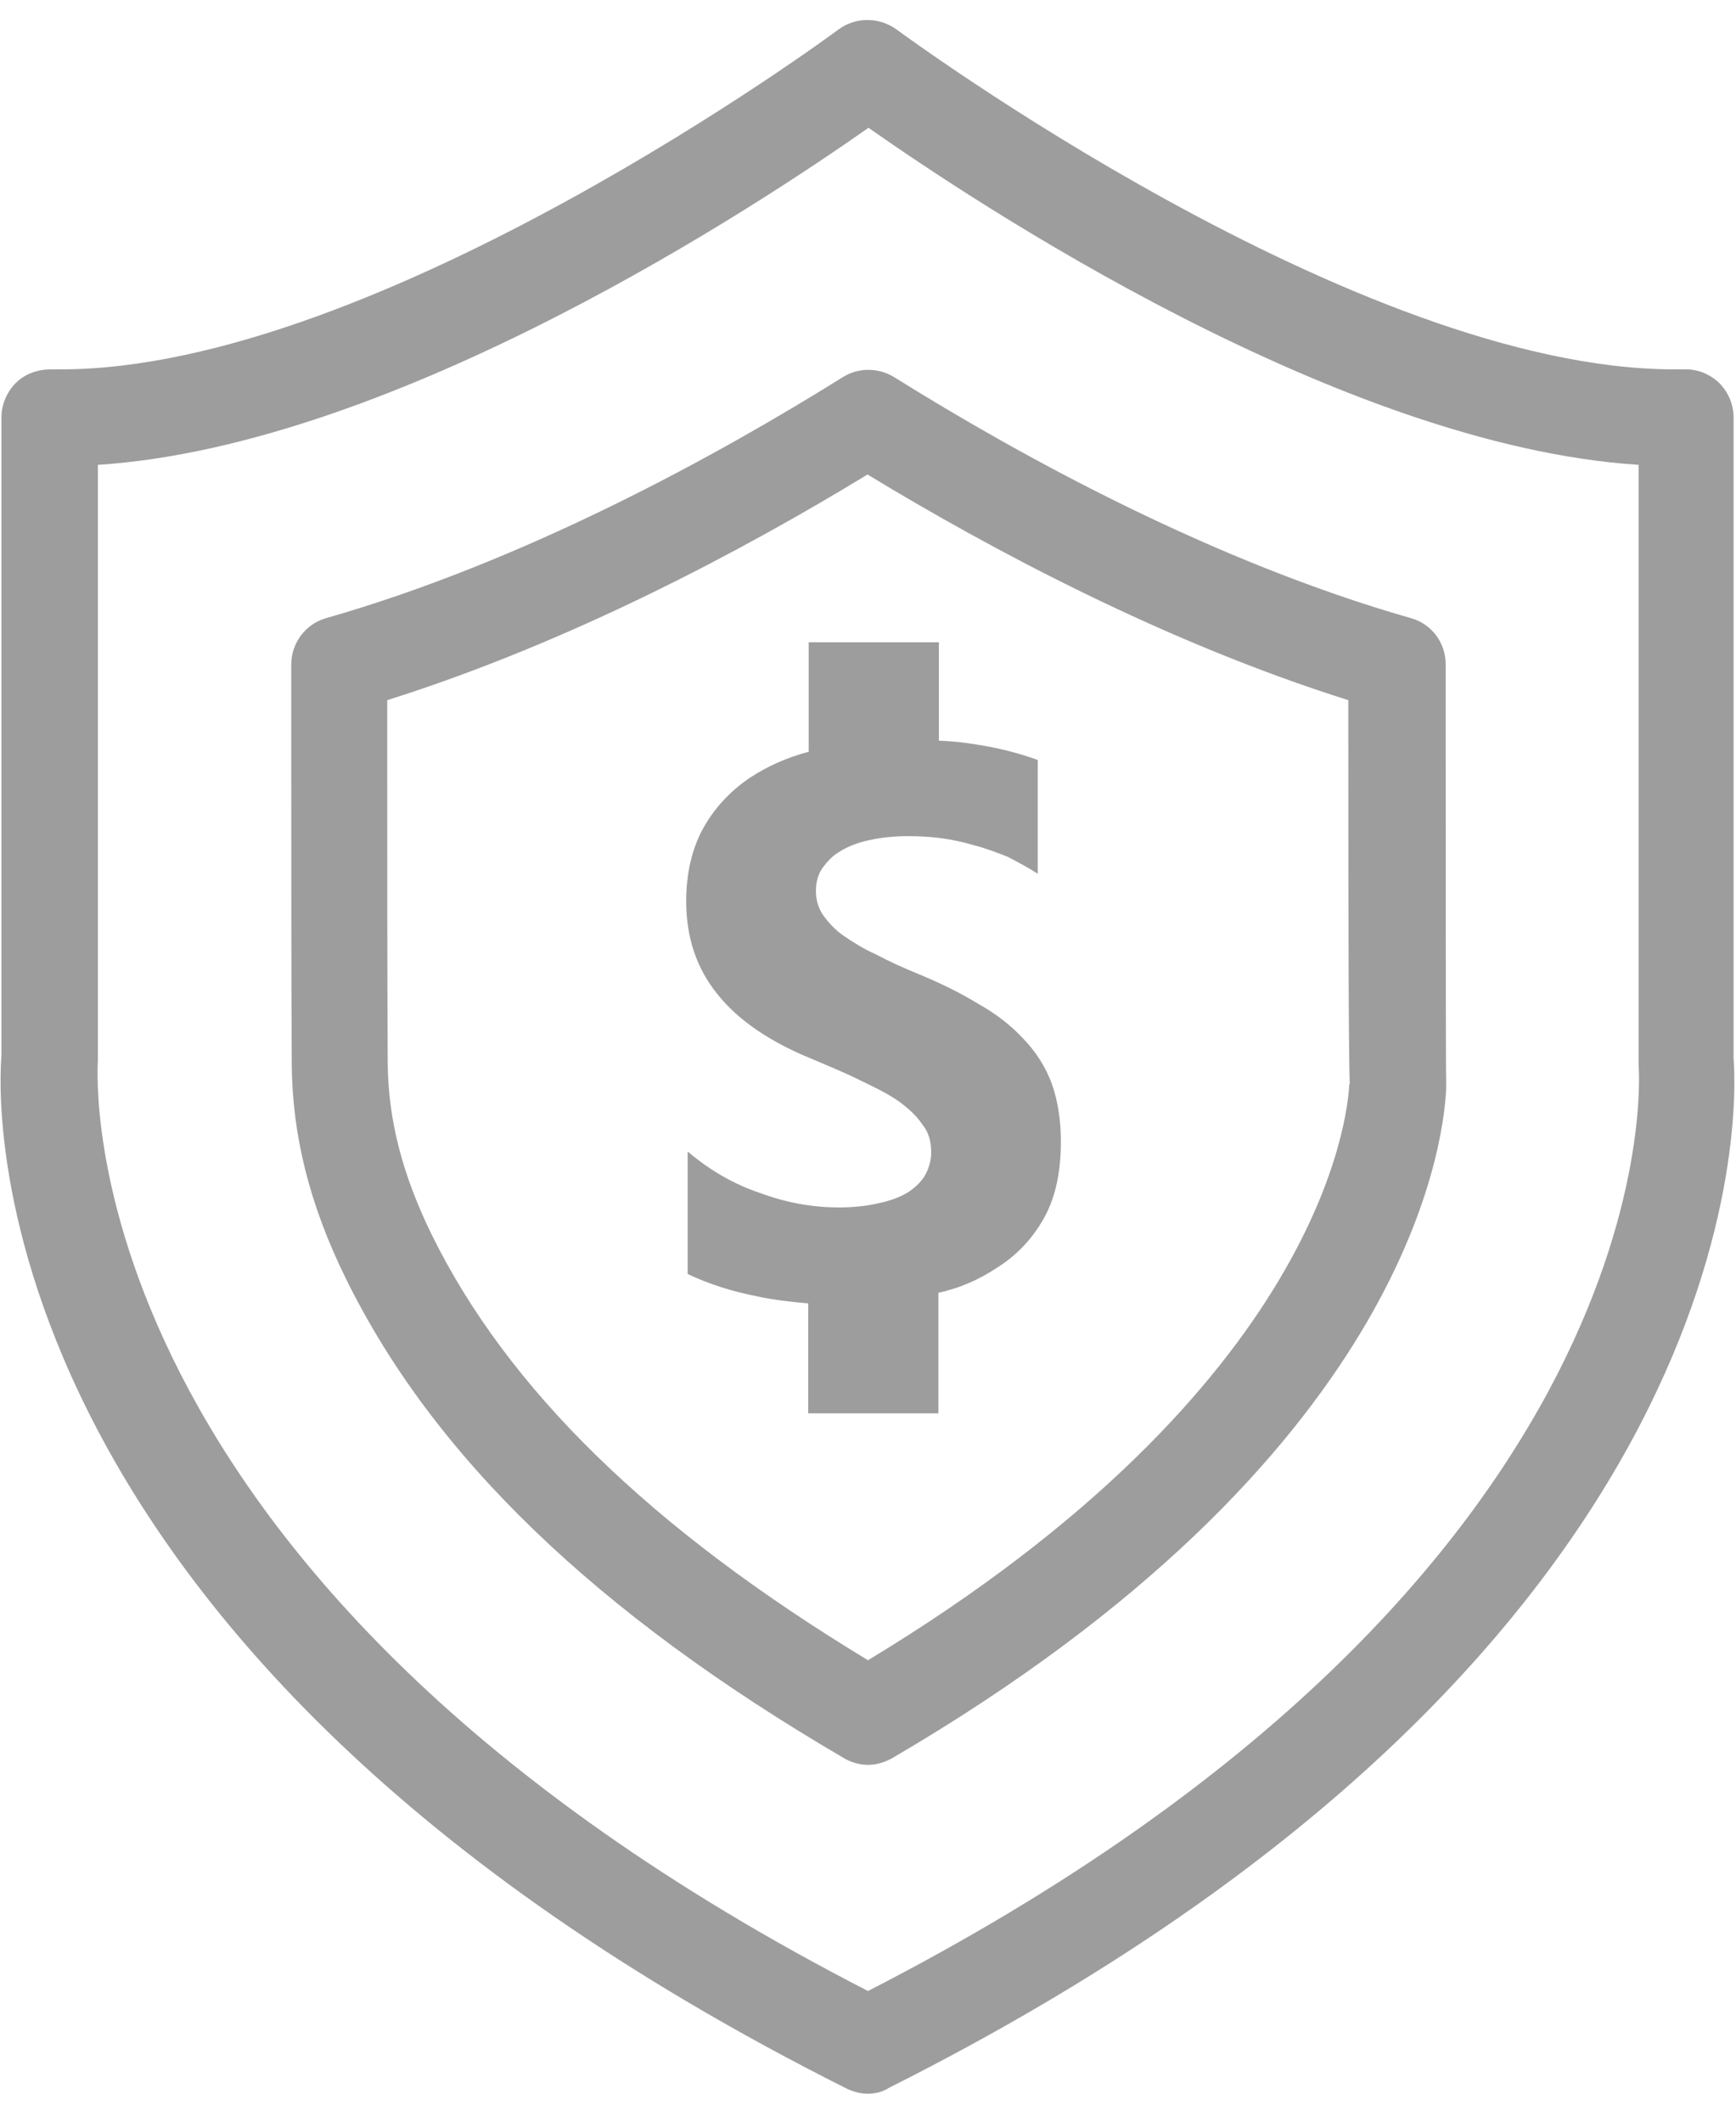 <?xml version="1.0" encoding="UTF-8"?>
<svg width="36px" height="44px" viewBox="0 0 36 44" version="1.1" xmlns="http://www.w3.org/2000/svg" xmlns:xlink="http://www.w3.org/1999/xlink">
    <!-- Generator: Sketch 51.3 (57544) - http://www.bohemiancoding.com/sketch -->
    <title>noun_Money protection_2508985</title>
    <desc>Created with Sketch.</desc>
    <defs></defs>
    <g id="Page-1" stroke="none" stroke-width="1" fill="none" fill-rule="evenodd">
        <g id="noun_Money-protection_2508985" fill="#9D9D9D" fill-rule="nonzero">
            <path d="M18,43.42 C17.85,43.42 17.69,43.38 17.55,43.31 C-0.93,34.03 -0.01,22.39 0.03,21.9 L0.03,8.66 C0.03,8.39 0.14,8.13 0.33,7.94 C0.52,7.75 0.79,7.66 1.05,7.66 C1.12,7.66 1.19,7.66 1.26,7.66 C7.85,7.66 17.3,0.68 17.39,0.61 C17.74,0.35 18.23,0.35 18.59,0.61 C18.69,0.68 28.13,7.66 34.72,7.66 C34.79,7.66 34.86,7.66 34.93,7.66 C35.2,7.65 35.46,7.76 35.65,7.94 C35.84,8.13 35.95,8.39 35.95,8.66 L35.95,21.95 C36.03,22.95 36.46,34.24 18.43,43.3 C18.31,43.38 18.15,43.42 18,43.42 Z M2.03,9.64 L2.03,22 C2.02,22.2 1.3,32.71 18,41.29 C34.81,32.66 33.99,22.2 33.98,22.09 C33.98,22.06 33.98,22.02 33.98,21.99 L33.98,9.64 C27.78,9.24 20.19,4.18 18.01,2.65 C15.82,4.19 8.23,9.24 2.03,9.64 Z" id="Shape"></path>
            <path d="M18,36.6 C17.83,36.6 17.65,36.55 17.5,36.46 C12.35,33.45 8.97,30.19 7.16,26.49 C6.42,24.98 6.06,23.54 6.05,22.07 C6.04,20.04 6.04,18.02 6.04,15.99 L6.04,13.78 C6.04,13.33 6.34,12.94 6.76,12.82 C10.89,11.64 14.87,9.45 17.48,7.82 C17.8,7.62 18.21,7.62 18.54,7.82 C21.15,9.45 25.13,11.64 29.26,12.82 C29.69,12.94 29.98,13.33 29.98,13.78 C29.98,17.11 29.98,22.14 29.99,22.49 C29.99,22.52 29.99,22.55 29.99,22.58 C29.93,23.81 29.12,30.25 18.52,36.45 C18.35,36.55 18.17,36.6 18,36.6 Z M8.03,14.52 L8.03,15.98 C8.03,18 8.03,20.02 8.04,22.04 C8.05,23.22 8.34,24.35 8.95,25.6 C10.53,28.81 13.49,31.7 18,34.43 C27.43,28.73 27.95,23.12 27.98,22.49 L27.99,22.49 C27.97,21.86 27.96,20.07 27.96,14.52 C24.15,13.32 20.54,11.39 17.99,9.84 C15.45,11.39 11.84,13.32 8.03,14.52 Z" id="Shape"></path>
            <path d="M22,23.67 C22,24.3 21.89,24.83 21.65,25.26 C21.41,25.69 21.08,26.04 20.66,26.3 C20.31,26.53 19.92,26.71 19.46,26.81 L19.46,29.31 L16.76,29.31 L16.76,27.03 C16.41,27 16.06,26.96 15.73,26.89 C15.16,26.78 14.68,26.62 14.26,26.42 L14.26,23.88 C14.72,24.27 15.22,24.56 15.76,24.74 C16.3,24.94 16.84,25.04 17.39,25.04 C17.71,25.04 17.98,25.01 18.23,24.95 C18.47,24.9 18.68,24.82 18.84,24.72 C19,24.61 19.12,24.49 19.19,24.36 C19.27,24.21 19.31,24.06 19.31,23.9 C19.31,23.67 19.26,23.48 19.12,23.31 C19,23.13 18.82,22.97 18.61,22.82 C18.39,22.67 18.12,22.54 17.83,22.4 C17.53,22.25 17.21,22.12 16.86,21.97 C15.97,21.61 15.31,21.16 14.88,20.62 C14.45,20.09 14.23,19.45 14.23,18.69 C14.23,18.11 14.35,17.6 14.58,17.18 C14.82,16.75 15.15,16.4 15.55,16.13 C15.9,15.9 16.31,15.71 16.77,15.59 L16.77,13.32 L19.47,13.32 L19.47,15.36 C19.75,15.37 20.01,15.4 20.25,15.44 C20.71,15.51 21.13,15.62 21.52,15.76 L21.52,18.12 C21.32,17.99 21.11,17.88 20.9,17.77 C20.67,17.68 20.44,17.59 20.2,17.53 C19.97,17.46 19.73,17.41 19.5,17.38 C19.26,17.35 19.04,17.34 18.82,17.34 C18.54,17.34 18.27,17.37 18.04,17.42 C17.8,17.47 17.59,17.55 17.43,17.65 C17.27,17.74 17.15,17.87 17.05,18.01 C16.96,18.14 16.92,18.31 16.92,18.47 C16.92,18.67 16.97,18.83 17.07,18.98 C17.18,19.13 17.31,19.28 17.5,19.41 C17.69,19.54 17.91,19.68 18.18,19.8 C18.44,19.94 18.73,20.07 19.07,20.21 C19.53,20.4 19.93,20.6 20.29,20.82 C20.65,21.02 20.97,21.27 21.22,21.54 C21.48,21.81 21.68,22.12 21.81,22.47 C21.93,22.81 22,23.21 22,23.67 Z" id="Shape"></path>
        </g>
    </g>
</svg>
